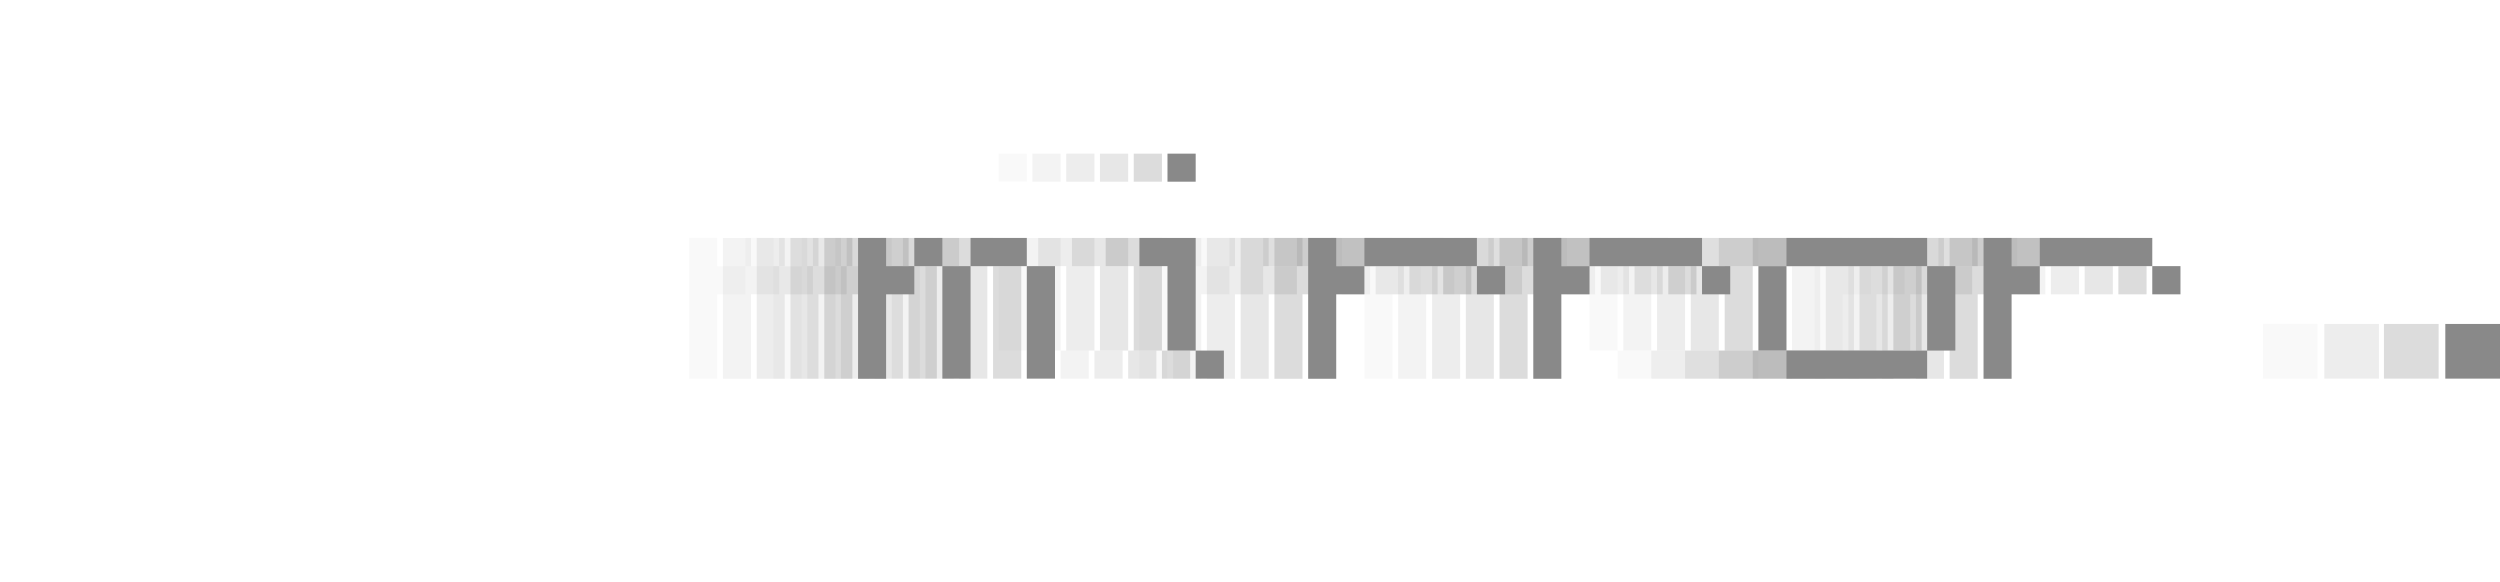<?xml version="1.0" encoding="UTF-8"?>
<svg id="Logo" xmlns="http://www.w3.org/2000/svg" viewBox="0 0 175.57 40.88">
  <g id="Mirror_logo" data-name="Mirror logo">
    <g id="moving_dots_4_steps_true_position_" data-name="moving dots (4 steps/true position)">
      <g style="opacity: .05;">
        <path d="m158.92,26.59v-3.84h3.84v3.84h-3.84Z" style="fill: #898989;"/>
      </g>
      <g style="opacity: .15;">
        <path d="m163.23,26.59v-3.84h3.84v3.84h-3.84Z" style="fill: #898989;"/>
      </g>
      <g style="opacity: .3;">
        <path d="m167.42,26.59v-3.84h3.84v3.84h-3.84Z" style="fill: #898989;"/>
      </g>
      <path d="m171.73,26.59v-3.84h3.84v3.84h-3.84Z" style="fill: #898989;"/>
    </g>
    <g id="moving_ror_5_" data-name="moving “ror” (@5) √">
      <g style="opacity: .05;">
        <path d="m48.4,26.59v-9.88h1.97v1.98h1.98v1.98h-1.98v5.93h-1.97Zm3.95-7.9v-1.98h1.97v1.98h-1.97Zm1.97,7.9v-7.9h1.98v7.9h-1.98Zm1.98-7.9v-1.98h3.95v1.98h-3.95Zm3.95,7.9v-7.9h1.98v7.9h-1.98Z" style="fill: #898989;"/>
        <path d="m70.13,24.62v-5.93h-1.97v-1.98h3.95v7.91h-1.98Zm0-11.86v-1.97h1.98v1.97h-1.98Zm1.98,13.83v-1.97h1.98v1.97h-1.98Z" style="fill: #898989;"/>
        <path d="m80.01,26.59v-9.88h1.97v1.98h1.98v1.98h-1.98v5.93h-1.97Zm3.95-7.9v-1.98h7.9v1.98h-7.9Zm7.9,1.98v-1.98h1.98v1.98h-1.98Z" style="fill: #898989;"/>
        <path d="m95.82,26.59v-9.88h1.97v1.98h1.98v1.98h-1.98v5.93h-1.97Zm3.95-7.9v-1.98h7.9v1.98h-7.9Zm7.9,1.98v-1.98h1.98v1.98h-1.98Z" style="fill: #898989;"/>
        <path d="m111.63,24.62v-5.93h1.97v5.93h-1.97Zm1.97-5.93v-1.98h9.88v1.98h-9.88Zm0,7.9v-1.97h9.88v1.97h-9.88Zm9.88-1.97v-5.93h1.98v5.93h-1.98Z" style="fill: #898989;"/>
        <path d="m127.44,26.59v-9.88h1.97v1.98h1.98v1.98h-1.98v5.93h-1.97Zm3.95-7.9v-1.98h7.9v1.98h-7.9Zm7.9,1.98v-1.98h1.98v1.98h-1.98Z" style="fill: #898989;"/>
      </g>
      <g style="opacity: .1;">
        <path d="m50.77,26.59v-9.88h1.97v1.98h1.98v1.98h-1.98v5.93h-1.97Zm3.95-7.9v-1.98h1.97v1.98h-1.97Zm1.97,7.9v-7.9h1.98v7.9h-1.98Zm1.98-7.9v-1.98h3.95v1.98h-3.95Zm3.95,7.9v-7.9h1.98v7.9h-1.98Z" style="fill: #898989;"/>
        <path d="m72.5,24.62v-5.93h-1.97v-1.98h3.95v7.91h-1.98Zm0-11.86v-1.97h1.98v1.97h-1.98Zm1.98,13.83v-1.97h1.98v1.97h-1.98Z" style="fill: #898989;"/>
        <path d="m82.39,26.59v-9.88h1.97v1.98h1.98v1.98h-1.98v5.93h-1.97Zm3.95-7.9v-1.98h7.9v1.98h-7.9Zm7.9,1.98v-1.98h1.98v1.98h-1.98Z" style="fill: #898989;"/>
        <path d="m98.19,26.59v-9.88h1.97v1.98h1.98v1.98h-1.98v5.93h-1.97Zm3.95-7.9v-1.98h7.9v1.98h-7.9Zm7.9,1.98v-1.98h1.98v1.98h-1.98Z" style="fill: #898989;"/>
        <path d="m114,24.62v-5.93h1.97v5.93h-1.97Zm1.97-5.93v-1.98h9.88v1.98h-9.88Zm0,7.9v-1.97h9.88v1.97h-9.88Zm9.88-1.97v-5.93h1.98v5.93h-1.98Z" style="fill: #898989;"/>
        <path d="m129.81,26.59v-9.88h1.97v1.98h1.98v1.98h-1.98v5.93h-1.97Zm3.95-7.9v-1.98h7.9v1.98h-7.9Zm7.9,1.98v-1.98h1.98v1.98h-1.98Z" style="fill: #898989;"/>
      </g>
      <g style="opacity: .15;">
        <path d="m53.14,26.59v-9.88h1.97v1.98h1.98v1.98h-1.98v5.93h-1.97Zm3.95-7.9v-1.98h1.97v1.98h-1.97Zm1.97,7.9v-7.9h1.98v7.9h-1.98Zm1.98-7.9v-1.98h3.95v1.98h-3.95Zm3.95,7.9v-7.9h1.98v7.9h-1.98Z" style="fill: #898989;"/>
        <path d="m74.88,24.62v-5.93h-1.97v-1.98h3.95v7.91h-1.98Zm0-11.86v-1.97h1.98v1.97h-1.98Zm1.98,13.83v-1.97h1.98v1.97h-1.98Z" style="fill: #898989;"/>
        <path d="m84.76,26.59v-9.88h1.97v1.98h1.98v1.98h-1.98v5.93h-1.97Zm3.95-7.9v-1.98h7.9v1.98h-7.9Zm7.9,1.98v-1.98h1.98v1.98h-1.98Z" style="fill: #898989;"/>
        <path d="m100.57,26.59v-9.88h1.97v1.98h1.98v1.98h-1.98v5.93h-1.97Zm3.95-7.9v-1.98h7.9v1.98h-7.9Zm7.9,1.98v-1.98h1.98v1.98h-1.98Z" style="fill: #898989;"/>
        <path d="m116.37,24.62v-5.93h1.97v5.93h-1.97Zm1.97-5.93v-1.98h9.88v1.98h-9.88Zm0,7.9v-1.97h9.88v1.97h-9.88Zm9.88-1.97v-5.93h1.98v5.93h-1.98Z" style="fill: #898989;"/>
        <path d="m132.18,26.59v-9.88h1.97v1.98h1.98v1.98h-1.98v5.93h-1.97Zm3.95-7.9v-1.98h7.9v1.98h-7.9Zm7.9,1.98v-1.98h1.98v1.98h-1.98Z" style="fill: #898989;"/>
      </g>
      <g style="opacity: .2;">
        <path d="m55.51,26.59v-9.88h1.97v1.98h1.98v1.98h-1.98v5.93h-1.97Zm3.95-7.9v-1.98h1.97v1.98h-1.97Zm1.97,7.9v-7.9h1.98v7.9h-1.98Zm1.98-7.9v-1.98h3.95v1.98h-3.95Zm3.95,7.9v-7.9h1.98v7.9h-1.98Z" style="fill: #898989;"/>
        <path d="m77.25,24.62v-5.93h-1.97v-1.98h3.95v7.91h-1.98Zm0-11.86v-1.97h1.98v1.97h-1.98Zm1.98,13.83v-1.97h1.98v1.97h-1.98Z" style="fill: #898989;"/>
        <path d="m87.13,26.59v-9.88h1.97v1.98h1.98v1.98h-1.98v5.93h-1.97Zm3.95-7.9v-1.98h7.9v1.98h-7.9Zm7.9,1.98v-1.98h1.98v1.98h-1.98Z" style="fill: #898989;"/>
        <path d="m102.94,26.59v-9.88h1.97v1.98h1.98v1.98h-1.98v5.93h-1.97Zm3.95-7.9v-1.98h7.9v1.98h-7.9Zm7.9,1.98v-1.98h1.98v1.98h-1.98Z" style="fill: #898989;"/>
        <path d="m118.74,24.62v-5.93h1.97v5.93h-1.97Zm1.97-5.93v-1.98h9.88v1.98h-9.88Zm0,7.9v-1.97h9.88v1.97h-9.88Zm9.88-1.97v-5.93h1.98v5.93h-1.98Z" style="fill: #898989;"/>
        <path d="m134.55,26.59v-9.88h1.97v1.98h1.98v1.98h-1.98v5.93h-1.97Zm3.95-7.9v-1.98h7.9v1.98h-7.9Zm7.9,1.98v-1.98h1.98v1.98h-1.98Z" style="fill: #898989;"/>
      </g>
      <g style="opacity: .3;">
        <path d="m57.89,26.59v-9.88h1.97v1.98h1.98v1.98h-1.98v5.93h-1.97Zm3.95-7.9v-1.98h1.97v1.98h-1.97Zm1.97,7.9v-7.9h1.98v7.9h-1.98Zm1.98-7.9v-1.98h3.95v1.98h-3.95Zm3.95,7.9v-7.9h1.98v7.9h-1.98Z" style="fill: #898989;"/>
        <path d="m79.62,24.62v-5.93h-1.97v-1.98h3.95v7.91h-1.98Zm0-11.86v-1.97h1.98v1.97h-1.98Zm1.98,13.83v-1.97h1.98v1.97h-1.98Z" style="fill: #898989;"/>
        <path d="m89.5,26.59v-9.88h1.97v1.98h1.98v1.98h-1.98v5.93h-1.97Zm3.95-7.9v-1.98h7.9v1.98h-7.9Zm7.9,1.98v-1.98h1.98v1.98h-1.98Z" style="fill: #898989;"/>
        <path d="m105.31,26.59v-9.88h1.97v1.98h1.98v1.98h-1.98v5.93h-1.97Zm3.95-7.9v-1.98h7.9v1.98h-7.9Zm7.9,1.98v-1.98h1.98v1.98h-1.98Z" style="fill: #898989;"/>
        <path d="m121.12,24.62v-5.93h1.97v5.93h-1.97Zm1.97-5.93v-1.98h9.88v1.98h-9.88Zm0,7.9v-1.97h9.88v1.97h-9.88Zm9.88-1.97v-5.93h1.98v5.93h-1.98Z" style="fill: #898989;"/>
        <path d="m136.92,26.59v-9.88h1.97v1.98h1.98v1.98h-1.98v5.93h-1.97Zm3.95-7.9v-1.98h7.9v1.98h-7.9Zm7.9,1.98v-1.98h1.98v1.98h-1.98Z" style="fill: #898989;"/>
      </g>
      <g id="mirror_100" data-name="mirror 100">
        <path d="m60.26,26.59v-9.88h1.97v1.98h1.98v1.98h-1.98v5.93h-1.97Zm3.95-7.9v-1.98h1.97v1.98h-1.97Zm1.97,7.9v-7.9h1.98v7.9h-1.98Zm1.98-7.9v-1.98h3.95v1.98h-3.95Zm3.95,7.9v-7.9h1.98v7.9h-1.98Z" style="fill: #898989;"/>
        <path d="m81.99,24.62v-5.93h-1.97v-1.98h3.95v7.91h-1.98Zm0-11.86v-1.97h1.98v1.97h-1.98Zm1.98,13.83v-1.97h1.98v1.97h-1.98Z" style="fill: #898989;"/>
        <path d="m91.87,26.59v-9.88h1.97v1.98h1.98v1.98h-1.98v5.93h-1.97Zm3.95-7.9v-1.98h7.9v1.98h-7.9Zm7.9,1.98v-1.98h1.98v1.98h-1.98Z" style="fill: #898989;"/>
        <path d="m107.68,26.59v-9.88h1.97v1.98h1.98v1.98h-1.98v5.93h-1.97Zm3.95-7.9v-1.98h7.9v1.98h-7.9Zm7.9,1.98v-1.98h1.98v1.98h-1.98Z" style="fill: #898989;"/>
        <path d="m123.49,24.62v-5.93h1.97v5.93h-1.97Zm1.97-5.93v-1.98h9.88v1.98h-9.88Zm0,7.9v-1.97h9.88v1.97h-9.88Zm9.88-1.97v-5.93h1.98v5.93h-1.98Z" style="fill: #898989;"/>
        <path d="m139.3,26.59v-9.88h1.97v1.98h1.98v1.98h-1.98v5.93h-1.97Zm3.95-7.9v-1.98h7.9v1.98h-7.9Zm7.9,1.98v-1.98h1.98v1.98h-1.98Z" style="fill: #898989;"/>
      </g>
    </g>
  </g>
</svg>
